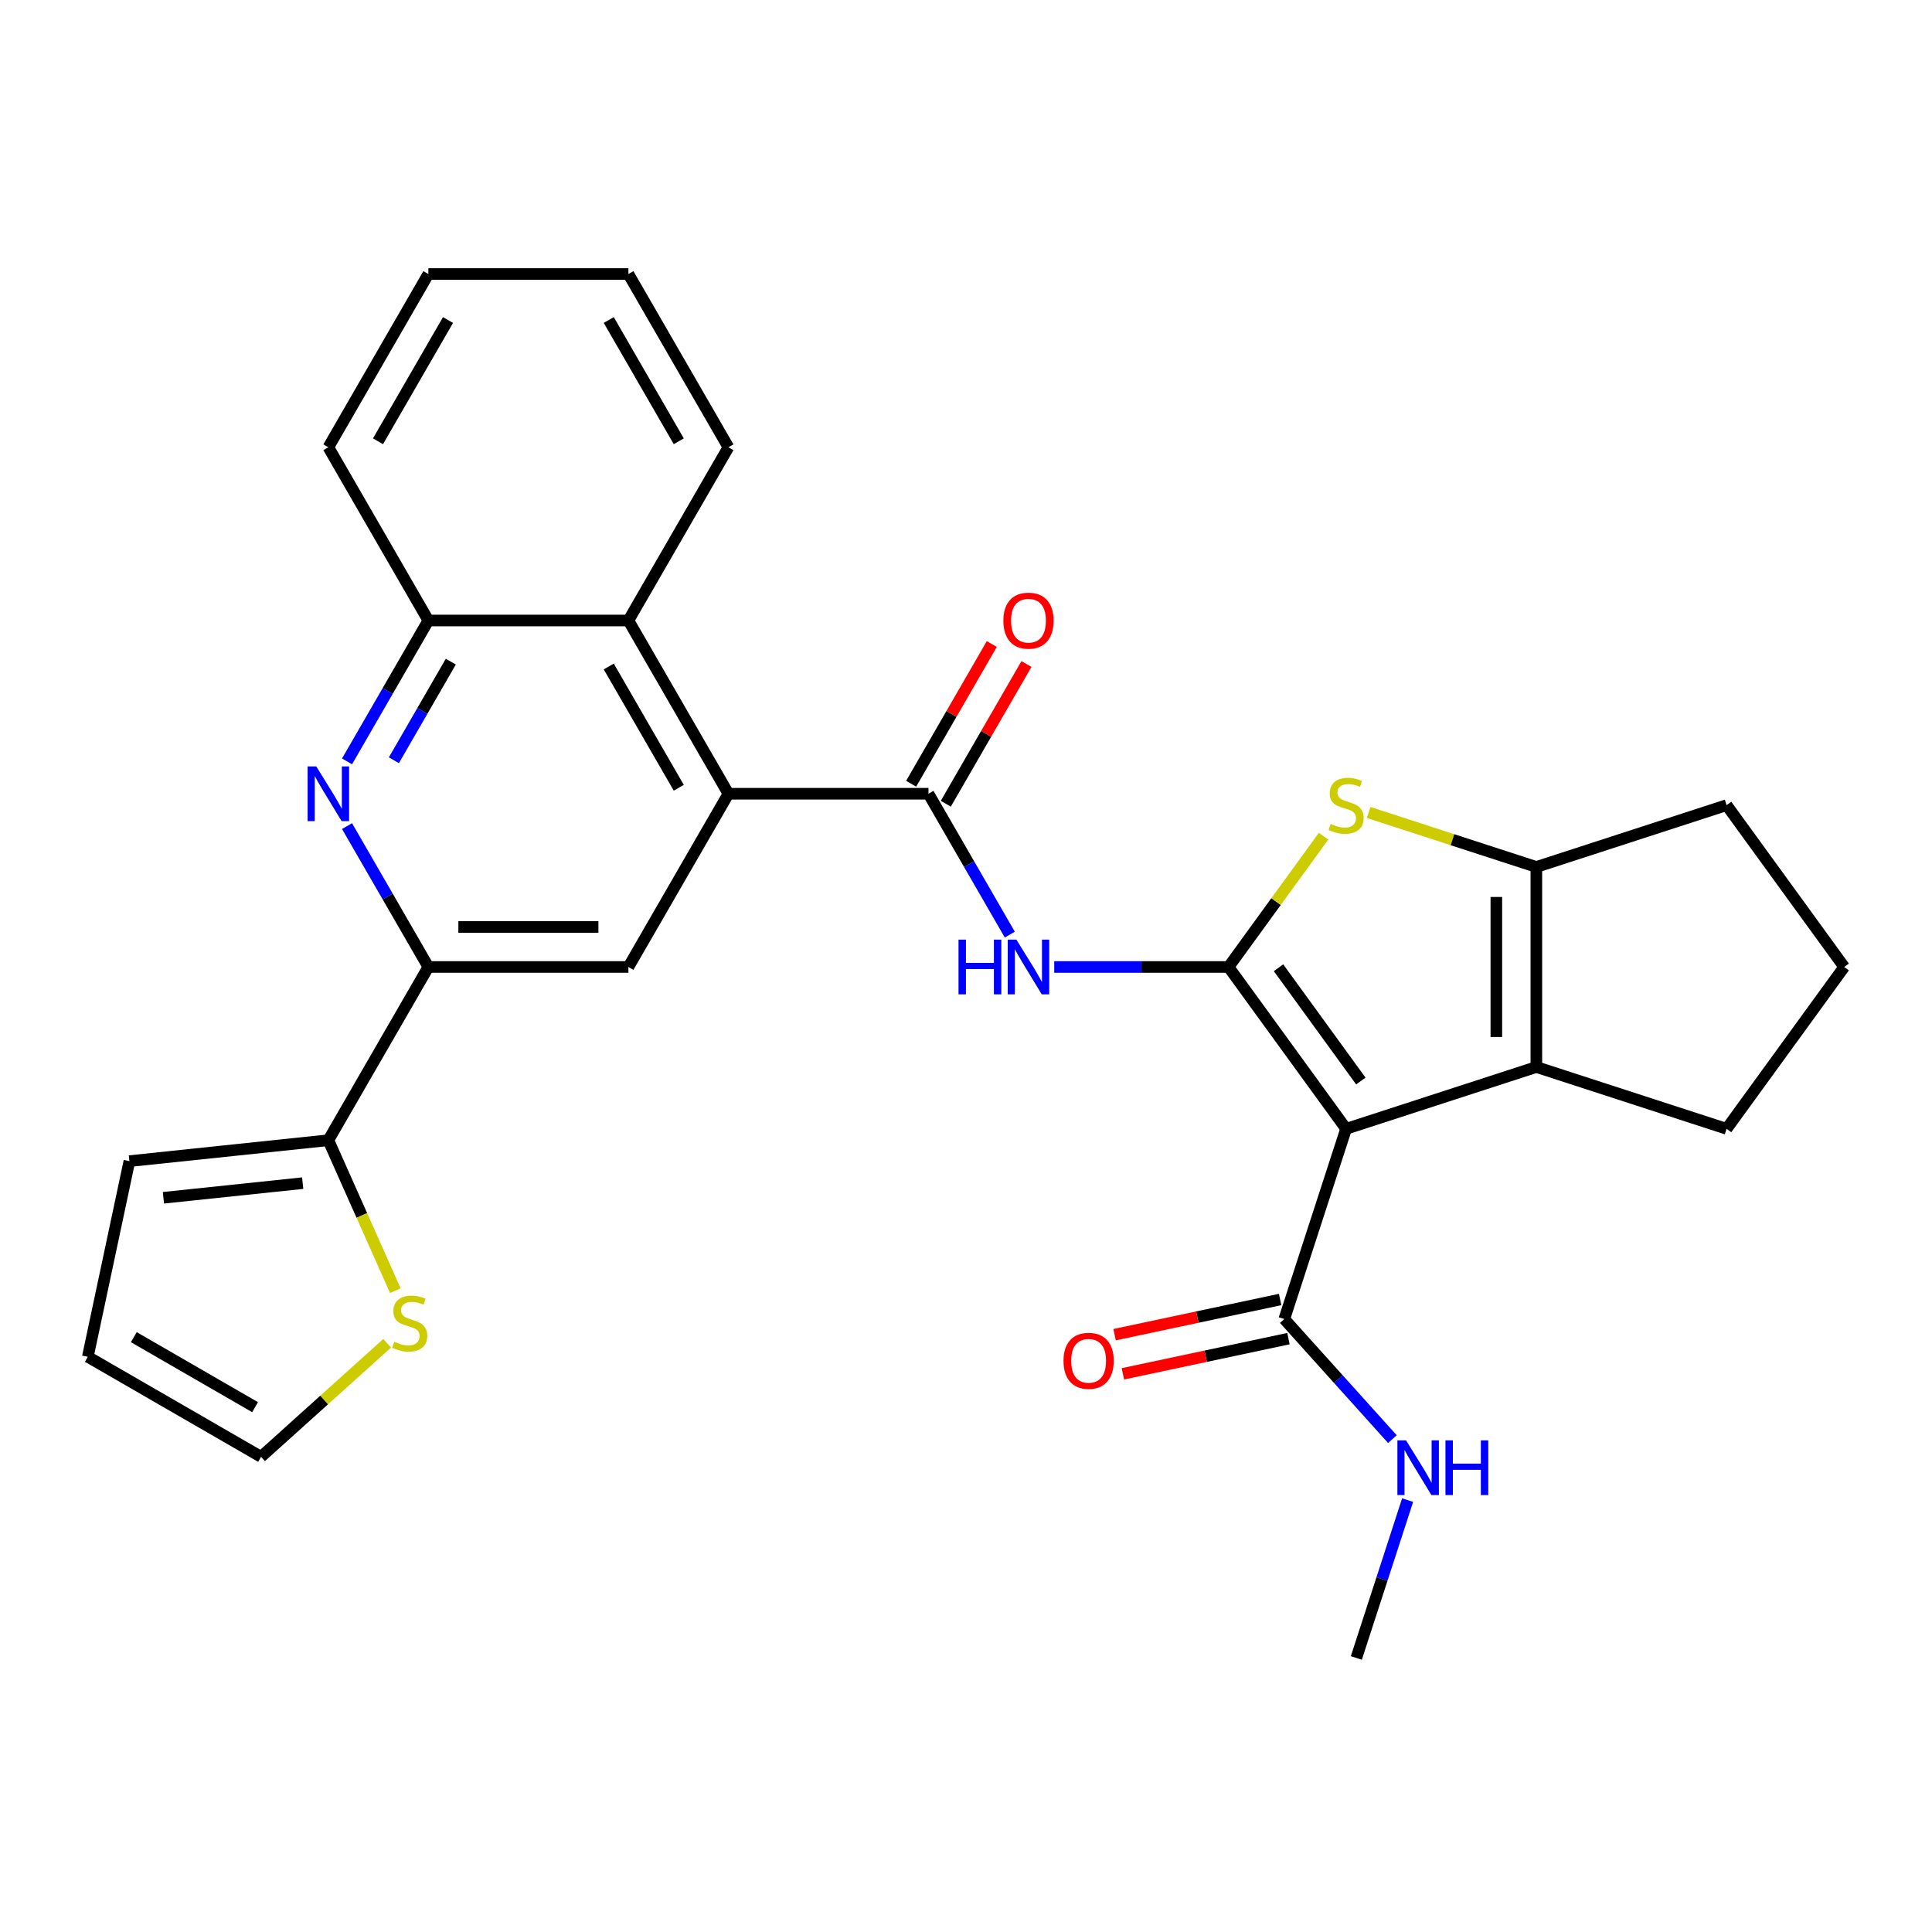 <?xml version='1.0' encoding='iso-8859-1'?>
<svg version='1.1' baseProfile='full'
              xmlns='http://www.w3.org/2000/svg'
                      xmlns:rdkit='http://www.rdkit.org/xml'
                      xmlns:xlink='http://www.w3.org/1999/xlink'
                  xml:space='preserve'
width='1000px' height='1000px' viewBox='0 0 1000 1000'>
<!-- END OF HEADER -->
<rect style='opacity:1.0;fill:#FFFFFF;stroke:none' width='1000' height='1000' x='0' y='0'> </rect>
<path class='bond-0' d='M 635.883,500.509 L 696.742,584.274' style='fill:none;fill-rule:evenodd;stroke:#000000;stroke-width:6px;stroke-linecap:butt;stroke-linejoin:miter;stroke-opacity:1' />
<path class='bond-0' d='M 661.765,500.902 L 704.366,559.537' style='fill:none;fill-rule:evenodd;stroke:#000000;stroke-width:6px;stroke-linecap:butt;stroke-linejoin:miter;stroke-opacity:1' />
<path class='bond-1' d='M 635.883,500.509 L 660.478,466.656' style='fill:none;fill-rule:evenodd;stroke:#000000;stroke-width:6px;stroke-linecap:butt;stroke-linejoin:miter;stroke-opacity:1' />
<path class='bond-1' d='M 660.478,466.656 L 685.074,432.804' style='fill:none;fill-rule:evenodd;stroke:#CCCC00;stroke-width:6px;stroke-linecap:butt;stroke-linejoin:miter;stroke-opacity:1' />
<path class='bond-3' d='M 635.883,500.509 L 590.777,500.509' style='fill:none;fill-rule:evenodd;stroke:#000000;stroke-width:6px;stroke-linecap:butt;stroke-linejoin:miter;stroke-opacity:1' />
<path class='bond-3' d='M 590.777,500.509 L 545.672,500.509' style='fill:none;fill-rule:evenodd;stroke:#0000FF;stroke-width:6px;stroke-linecap:butt;stroke-linejoin:miter;stroke-opacity:1' />
<path class='bond-2' d='M 696.742,584.274 L 795.214,552.279' style='fill:none;fill-rule:evenodd;stroke:#000000;stroke-width:6px;stroke-linecap:butt;stroke-linejoin:miter;stroke-opacity:1' />
<path class='bond-9' d='M 696.742,584.274 L 664.747,682.746' style='fill:none;fill-rule:evenodd;stroke:#000000;stroke-width:6px;stroke-linecap:butt;stroke-linejoin:miter;stroke-opacity:1' />
<path class='bond-5' d='M 708.411,420.535 L 751.812,434.637' style='fill:none;fill-rule:evenodd;stroke:#CCCC00;stroke-width:6px;stroke-linecap:butt;stroke-linejoin:miter;stroke-opacity:1' />
<path class='bond-5' d='M 751.812,434.637 L 795.214,448.739' style='fill:none;fill-rule:evenodd;stroke:#000000;stroke-width:6px;stroke-linecap:butt;stroke-linejoin:miter;stroke-opacity:1' />
<path class='bond-21' d='M 795.214,552.279 L 893.686,584.274' style='fill:none;fill-rule:evenodd;stroke:#000000;stroke-width:6px;stroke-linecap:butt;stroke-linejoin:miter;stroke-opacity:1' />
<path class='bond-29' d='M 795.214,552.279 L 795.214,448.739' style='fill:none;fill-rule:evenodd;stroke:#000000;stroke-width:6px;stroke-linecap:butt;stroke-linejoin:miter;stroke-opacity:1' />
<path class='bond-29' d='M 774.506,536.748 L 774.506,464.27' style='fill:none;fill-rule:evenodd;stroke:#000000;stroke-width:6px;stroke-linecap:butt;stroke-linejoin:miter;stroke-opacity:1' />
<path class='bond-4' d='M 522.673,483.76 L 501.623,447.3' style='fill:none;fill-rule:evenodd;stroke:#0000FF;stroke-width:6px;stroke-linecap:butt;stroke-linejoin:miter;stroke-opacity:1' />
<path class='bond-4' d='M 501.623,447.3 L 480.573,410.841' style='fill:none;fill-rule:evenodd;stroke:#000000;stroke-width:6px;stroke-linecap:butt;stroke-linejoin:miter;stroke-opacity:1' />
<path class='bond-6' d='M 480.573,410.841 L 377.034,410.841' style='fill:none;fill-rule:evenodd;stroke:#000000;stroke-width:6px;stroke-linecap:butt;stroke-linejoin:miter;stroke-opacity:1' />
<path class='bond-15' d='M 489.54,416.018 L 510.417,379.858' style='fill:none;fill-rule:evenodd;stroke:#000000;stroke-width:6px;stroke-linecap:butt;stroke-linejoin:miter;stroke-opacity:1' />
<path class='bond-15' d='M 510.417,379.858 L 531.294,343.698' style='fill:none;fill-rule:evenodd;stroke:#FF0000;stroke-width:6px;stroke-linecap:butt;stroke-linejoin:miter;stroke-opacity:1' />
<path class='bond-15' d='M 471.607,405.664 L 492.483,369.504' style='fill:none;fill-rule:evenodd;stroke:#000000;stroke-width:6px;stroke-linecap:butt;stroke-linejoin:miter;stroke-opacity:1' />
<path class='bond-15' d='M 492.483,369.504 L 513.36,333.344' style='fill:none;fill-rule:evenodd;stroke:#FF0000;stroke-width:6px;stroke-linecap:butt;stroke-linejoin:miter;stroke-opacity:1' />
<path class='bond-22' d='M 795.214,448.739 L 893.686,416.743' style='fill:none;fill-rule:evenodd;stroke:#000000;stroke-width:6px;stroke-linecap:butt;stroke-linejoin:miter;stroke-opacity:1' />
<path class='bond-10' d='M 377.034,410.841 L 325.264,500.509' style='fill:none;fill-rule:evenodd;stroke:#000000;stroke-width:6px;stroke-linecap:butt;stroke-linejoin:miter;stroke-opacity:1' />
<path class='bond-12' d='M 377.034,410.841 L 325.264,321.173' style='fill:none;fill-rule:evenodd;stroke:#000000;stroke-width:6px;stroke-linecap:butt;stroke-linejoin:miter;stroke-opacity:1' />
<path class='bond-12' d='M 351.335,407.744 L 315.096,344.977' style='fill:none;fill-rule:evenodd;stroke:#000000;stroke-width:6px;stroke-linecap:butt;stroke-linejoin:miter;stroke-opacity:1' />
<path class='bond-7' d='M 179.624,394.092 L 200.674,357.632' style='fill:none;fill-rule:evenodd;stroke:#0000FF;stroke-width:6px;stroke-linecap:butt;stroke-linejoin:miter;stroke-opacity:1' />
<path class='bond-7' d='M 200.674,357.632 L 221.724,321.173' style='fill:none;fill-rule:evenodd;stroke:#000000;stroke-width:6px;stroke-linecap:butt;stroke-linejoin:miter;stroke-opacity:1' />
<path class='bond-7' d='M 203.873,393.508 L 218.608,367.986' style='fill:none;fill-rule:evenodd;stroke:#0000FF;stroke-width:6px;stroke-linecap:butt;stroke-linejoin:miter;stroke-opacity:1' />
<path class='bond-7' d='M 218.608,367.986 L 233.343,342.465' style='fill:none;fill-rule:evenodd;stroke:#000000;stroke-width:6px;stroke-linecap:butt;stroke-linejoin:miter;stroke-opacity:1' />
<path class='bond-31' d='M 179.624,427.589 L 200.674,464.049' style='fill:none;fill-rule:evenodd;stroke:#0000FF;stroke-width:6px;stroke-linecap:butt;stroke-linejoin:miter;stroke-opacity:1' />
<path class='bond-31' d='M 200.674,464.049 L 221.724,500.509' style='fill:none;fill-rule:evenodd;stroke:#000000;stroke-width:6px;stroke-linecap:butt;stroke-linejoin:miter;stroke-opacity:1' />
<path class='bond-8' d='M 221.724,500.509 L 325.264,500.509' style='fill:none;fill-rule:evenodd;stroke:#000000;stroke-width:6px;stroke-linecap:butt;stroke-linejoin:miter;stroke-opacity:1' />
<path class='bond-8' d='M 237.255,479.801 L 309.733,479.801' style='fill:none;fill-rule:evenodd;stroke:#000000;stroke-width:6px;stroke-linecap:butt;stroke-linejoin:miter;stroke-opacity:1' />
<path class='bond-11' d='M 221.724,500.509 L 169.954,590.177' style='fill:none;fill-rule:evenodd;stroke:#000000;stroke-width:6px;stroke-linecap:butt;stroke-linejoin:miter;stroke-opacity:1' />
<path class='bond-18' d='M 662.594,672.619 L 619.75,681.725' style='fill:none;fill-rule:evenodd;stroke:#000000;stroke-width:6px;stroke-linecap:butt;stroke-linejoin:miter;stroke-opacity:1' />
<path class='bond-18' d='M 619.75,681.725 L 576.905,690.832' style='fill:none;fill-rule:evenodd;stroke:#FF0000;stroke-width:6px;stroke-linecap:butt;stroke-linejoin:miter;stroke-opacity:1' />
<path class='bond-18' d='M 666.899,692.874 L 624.055,701.981' style='fill:none;fill-rule:evenodd;stroke:#000000;stroke-width:6px;stroke-linecap:butt;stroke-linejoin:miter;stroke-opacity:1' />
<path class='bond-18' d='M 624.055,701.981 L 581.211,711.088' style='fill:none;fill-rule:evenodd;stroke:#FF0000;stroke-width:6px;stroke-linecap:butt;stroke-linejoin:miter;stroke-opacity:1' />
<path class='bond-20' d='M 664.747,682.746 L 692.723,713.817' style='fill:none;fill-rule:evenodd;stroke:#000000;stroke-width:6px;stroke-linecap:butt;stroke-linejoin:miter;stroke-opacity:1' />
<path class='bond-20' d='M 692.723,713.817 L 720.7,744.888' style='fill:none;fill-rule:evenodd;stroke:#0000FF;stroke-width:6px;stroke-linecap:butt;stroke-linejoin:miter;stroke-opacity:1' />
<path class='bond-14' d='M 169.954,590.177 L 187.291,629.117' style='fill:none;fill-rule:evenodd;stroke:#000000;stroke-width:6px;stroke-linecap:butt;stroke-linejoin:miter;stroke-opacity:1' />
<path class='bond-14' d='M 187.291,629.117 L 204.628,668.057' style='fill:none;fill-rule:evenodd;stroke:#CCCC00;stroke-width:6px;stroke-linecap:butt;stroke-linejoin:miter;stroke-opacity:1' />
<path class='bond-16' d='M 169.954,590.177 L 66.982,601' style='fill:none;fill-rule:evenodd;stroke:#000000;stroke-width:6px;stroke-linecap:butt;stroke-linejoin:miter;stroke-opacity:1' />
<path class='bond-16' d='M 156.673,612.395 L 84.592,619.971' style='fill:none;fill-rule:evenodd;stroke:#000000;stroke-width:6px;stroke-linecap:butt;stroke-linejoin:miter;stroke-opacity:1' />
<path class='bond-13' d='M 325.264,321.173 L 221.724,321.173' style='fill:none;fill-rule:evenodd;stroke:#000000;stroke-width:6px;stroke-linecap:butt;stroke-linejoin:miter;stroke-opacity:1' />
<path class='bond-23' d='M 325.264,321.173 L 377.034,231.505' style='fill:none;fill-rule:evenodd;stroke:#000000;stroke-width:6px;stroke-linecap:butt;stroke-linejoin:miter;stroke-opacity:1' />
<path class='bond-25' d='M 221.724,321.173 L 169.954,231.505' style='fill:none;fill-rule:evenodd;stroke:#000000;stroke-width:6px;stroke-linecap:butt;stroke-linejoin:miter;stroke-opacity:1' />
<path class='bond-17' d='M 200.399,695.271 L 167.761,724.659' style='fill:none;fill-rule:evenodd;stroke:#CCCC00;stroke-width:6px;stroke-linecap:butt;stroke-linejoin:miter;stroke-opacity:1' />
<path class='bond-17' d='M 167.761,724.659 L 135.123,754.047' style='fill:none;fill-rule:evenodd;stroke:#000000;stroke-width:6px;stroke-linecap:butt;stroke-linejoin:miter;stroke-opacity:1' />
<path class='bond-19' d='M 66.982,601 L 45.455,702.277' style='fill:none;fill-rule:evenodd;stroke:#000000;stroke-width:6px;stroke-linecap:butt;stroke-linejoin:miter;stroke-opacity:1' />
<path class='bond-33' d='M 135.123,754.047 L 45.455,702.277' style='fill:none;fill-rule:evenodd;stroke:#000000;stroke-width:6px;stroke-linecap:butt;stroke-linejoin:miter;stroke-opacity:1' />
<path class='bond-33' d='M 132.026,728.348 L 69.259,692.109' style='fill:none;fill-rule:evenodd;stroke:#000000;stroke-width:6px;stroke-linecap:butt;stroke-linejoin:miter;stroke-opacity:1' />
<path class='bond-26' d='M 728.586,776.44 L 715.309,817.302' style='fill:none;fill-rule:evenodd;stroke:#0000FF;stroke-width:6px;stroke-linecap:butt;stroke-linejoin:miter;stroke-opacity:1' />
<path class='bond-26' d='M 715.309,817.302 L 702.033,858.163' style='fill:none;fill-rule:evenodd;stroke:#000000;stroke-width:6px;stroke-linecap:butt;stroke-linejoin:miter;stroke-opacity:1' />
<path class='bond-30' d='M 893.686,584.274 L 954.545,500.509' style='fill:none;fill-rule:evenodd;stroke:#000000;stroke-width:6px;stroke-linecap:butt;stroke-linejoin:miter;stroke-opacity:1' />
<path class='bond-24' d='M 893.686,416.743 L 954.545,500.509' style='fill:none;fill-rule:evenodd;stroke:#000000;stroke-width:6px;stroke-linecap:butt;stroke-linejoin:miter;stroke-opacity:1' />
<path class='bond-27' d='M 377.034,231.505 L 325.264,141.837' style='fill:none;fill-rule:evenodd;stroke:#000000;stroke-width:6px;stroke-linecap:butt;stroke-linejoin:miter;stroke-opacity:1' />
<path class='bond-27' d='M 351.335,228.408 L 315.096,165.641' style='fill:none;fill-rule:evenodd;stroke:#000000;stroke-width:6px;stroke-linecap:butt;stroke-linejoin:miter;stroke-opacity:1' />
<path class='bond-32' d='M 169.954,231.505 L 221.724,141.837' style='fill:none;fill-rule:evenodd;stroke:#000000;stroke-width:6px;stroke-linecap:butt;stroke-linejoin:miter;stroke-opacity:1' />
<path class='bond-32' d='M 195.653,228.408 L 231.892,165.641' style='fill:none;fill-rule:evenodd;stroke:#000000;stroke-width:6px;stroke-linecap:butt;stroke-linejoin:miter;stroke-opacity:1' />
<path class='bond-28' d='M 325.264,141.837 L 221.724,141.837' style='fill:none;fill-rule:evenodd;stroke:#000000;stroke-width:6px;stroke-linecap:butt;stroke-linejoin:miter;stroke-opacity:1' />
<path  class='atom-2' d='M 688.742 426.463
Q 689.062 426.583, 690.382 427.143
Q 691.702 427.703, 693.142 428.063
Q 694.622 428.383, 696.062 428.383
Q 698.742 428.383, 700.302 427.103
Q 701.862 425.783, 701.862 423.503
Q 701.862 421.943, 701.062 420.983
Q 700.302 420.023, 699.102 419.503
Q 697.902 418.983, 695.902 418.383
Q 693.382 417.623, 691.862 416.903
Q 690.382 416.183, 689.302 414.663
Q 688.262 413.143, 688.262 410.583
Q 688.262 407.023, 690.662 404.823
Q 693.102 402.623, 697.902 402.623
Q 701.182 402.623, 704.902 404.183
L 703.982 407.263
Q 700.582 405.863, 698.022 405.863
Q 695.262 405.863, 693.742 407.023
Q 692.222 408.143, 692.262 410.103
Q 692.262 411.623, 693.022 412.543
Q 693.822 413.463, 694.942 413.983
Q 696.102 414.503, 698.022 415.103
Q 700.582 415.903, 702.102 416.703
Q 703.622 417.503, 704.702 419.143
Q 705.822 420.743, 705.822 423.503
Q 705.822 427.423, 703.182 429.543
Q 700.582 431.623, 696.222 431.623
Q 693.702 431.623, 691.782 431.063
Q 689.902 430.543, 687.662 429.623
L 688.742 426.463
' fill='#CCCC00'/>
<path  class='atom-4' d='M 496.123 486.349
L 499.963 486.349
L 499.963 498.389
L 514.443 498.389
L 514.443 486.349
L 518.283 486.349
L 518.283 514.669
L 514.443 514.669
L 514.443 501.589
L 499.963 501.589
L 499.963 514.669
L 496.123 514.669
L 496.123 486.349
' fill='#0000FF'/>
<path  class='atom-4' d='M 526.083 486.349
L 535.363 501.349
Q 536.283 502.829, 537.763 505.509
Q 539.243 508.189, 539.323 508.349
L 539.323 486.349
L 543.083 486.349
L 543.083 514.669
L 539.203 514.669
L 529.243 498.269
Q 528.083 496.349, 526.843 494.149
Q 525.643 491.949, 525.283 491.269
L 525.283 514.669
L 521.603 514.669
L 521.603 486.349
L 526.083 486.349
' fill='#0000FF'/>
<path  class='atom-8' d='M 163.694 396.681
L 172.974 411.681
Q 173.894 413.161, 175.374 415.841
Q 176.854 418.521, 176.934 418.681
L 176.934 396.681
L 180.694 396.681
L 180.694 425.001
L 176.814 425.001
L 166.854 408.601
Q 165.694 406.681, 164.454 404.481
Q 163.254 402.281, 162.894 401.601
L 162.894 425.001
L 159.214 425.001
L 159.214 396.681
L 163.694 396.681
' fill='#0000FF'/>
<path  class='atom-15' d='M 204.068 694.485
Q 204.388 694.605, 205.708 695.165
Q 207.028 695.725, 208.468 696.085
Q 209.948 696.405, 211.388 696.405
Q 214.068 696.405, 215.628 695.125
Q 217.188 693.805, 217.188 691.525
Q 217.188 689.965, 216.388 689.005
Q 215.628 688.045, 214.428 687.525
Q 213.228 687.005, 211.228 686.405
Q 208.708 685.645, 207.188 684.925
Q 205.708 684.205, 204.628 682.685
Q 203.588 681.165, 203.588 678.605
Q 203.588 675.045, 205.988 672.845
Q 208.428 670.645, 213.228 670.645
Q 216.508 670.645, 220.228 672.205
L 219.308 675.285
Q 215.908 673.885, 213.348 673.885
Q 210.588 673.885, 209.068 675.045
Q 207.548 676.165, 207.588 678.125
Q 207.588 679.645, 208.348 680.565
Q 209.148 681.485, 210.268 682.005
Q 211.428 682.525, 213.348 683.125
Q 215.908 683.925, 217.428 684.725
Q 218.948 685.525, 220.028 687.165
Q 221.148 688.765, 221.148 691.525
Q 221.148 695.445, 218.508 697.565
Q 215.908 699.645, 211.548 699.645
Q 209.028 699.645, 207.108 699.085
Q 205.228 698.565, 202.988 697.645
L 204.068 694.485
' fill='#CCCC00'/>
<path  class='atom-16' d='M 519.343 321.253
Q 519.343 314.453, 522.703 310.653
Q 526.063 306.853, 532.343 306.853
Q 538.623 306.853, 541.983 310.653
Q 545.343 314.453, 545.343 321.253
Q 545.343 328.133, 541.943 332.053
Q 538.543 335.933, 532.343 335.933
Q 526.103 335.933, 522.703 332.053
Q 519.343 328.173, 519.343 321.253
M 532.343 332.733
Q 536.663 332.733, 538.983 329.853
Q 541.343 326.933, 541.343 321.253
Q 541.343 315.693, 538.983 312.893
Q 536.663 310.053, 532.343 310.053
Q 528.023 310.053, 525.663 312.853
Q 523.343 315.653, 523.343 321.253
Q 523.343 326.973, 525.663 329.853
Q 528.023 332.733, 532.343 332.733
' fill='#FF0000'/>
<path  class='atom-19' d='M 550.469 704.353
Q 550.469 697.553, 553.829 693.753
Q 557.189 689.953, 563.469 689.953
Q 569.749 689.953, 573.109 693.753
Q 576.469 697.553, 576.469 704.353
Q 576.469 711.233, 573.069 715.153
Q 569.669 719.033, 563.469 719.033
Q 557.229 719.033, 553.829 715.153
Q 550.469 711.273, 550.469 704.353
M 563.469 715.833
Q 567.789 715.833, 570.109 712.953
Q 572.469 710.033, 572.469 704.353
Q 572.469 698.793, 570.109 695.993
Q 567.789 693.153, 563.469 693.153
Q 559.149 693.153, 556.789 695.953
Q 554.469 698.753, 554.469 704.353
Q 554.469 710.073, 556.789 712.953
Q 559.149 715.833, 563.469 715.833
' fill='#FF0000'/>
<path  class='atom-21' d='M 727.768 745.531
L 737.048 760.531
Q 737.968 762.011, 739.448 764.691
Q 740.928 767.371, 741.008 767.531
L 741.008 745.531
L 744.768 745.531
L 744.768 773.851
L 740.888 773.851
L 730.928 757.451
Q 729.768 755.531, 728.528 753.331
Q 727.328 751.131, 726.968 750.451
L 726.968 773.851
L 723.288 773.851
L 723.288 745.531
L 727.768 745.531
' fill='#0000FF'/>
<path  class='atom-21' d='M 748.168 745.531
L 752.008 745.531
L 752.008 757.571
L 766.488 757.571
L 766.488 745.531
L 770.328 745.531
L 770.328 773.851
L 766.488 773.851
L 766.488 760.771
L 752.008 760.771
L 752.008 773.851
L 748.168 773.851
L 748.168 745.531
' fill='#0000FF'/>
</svg>
